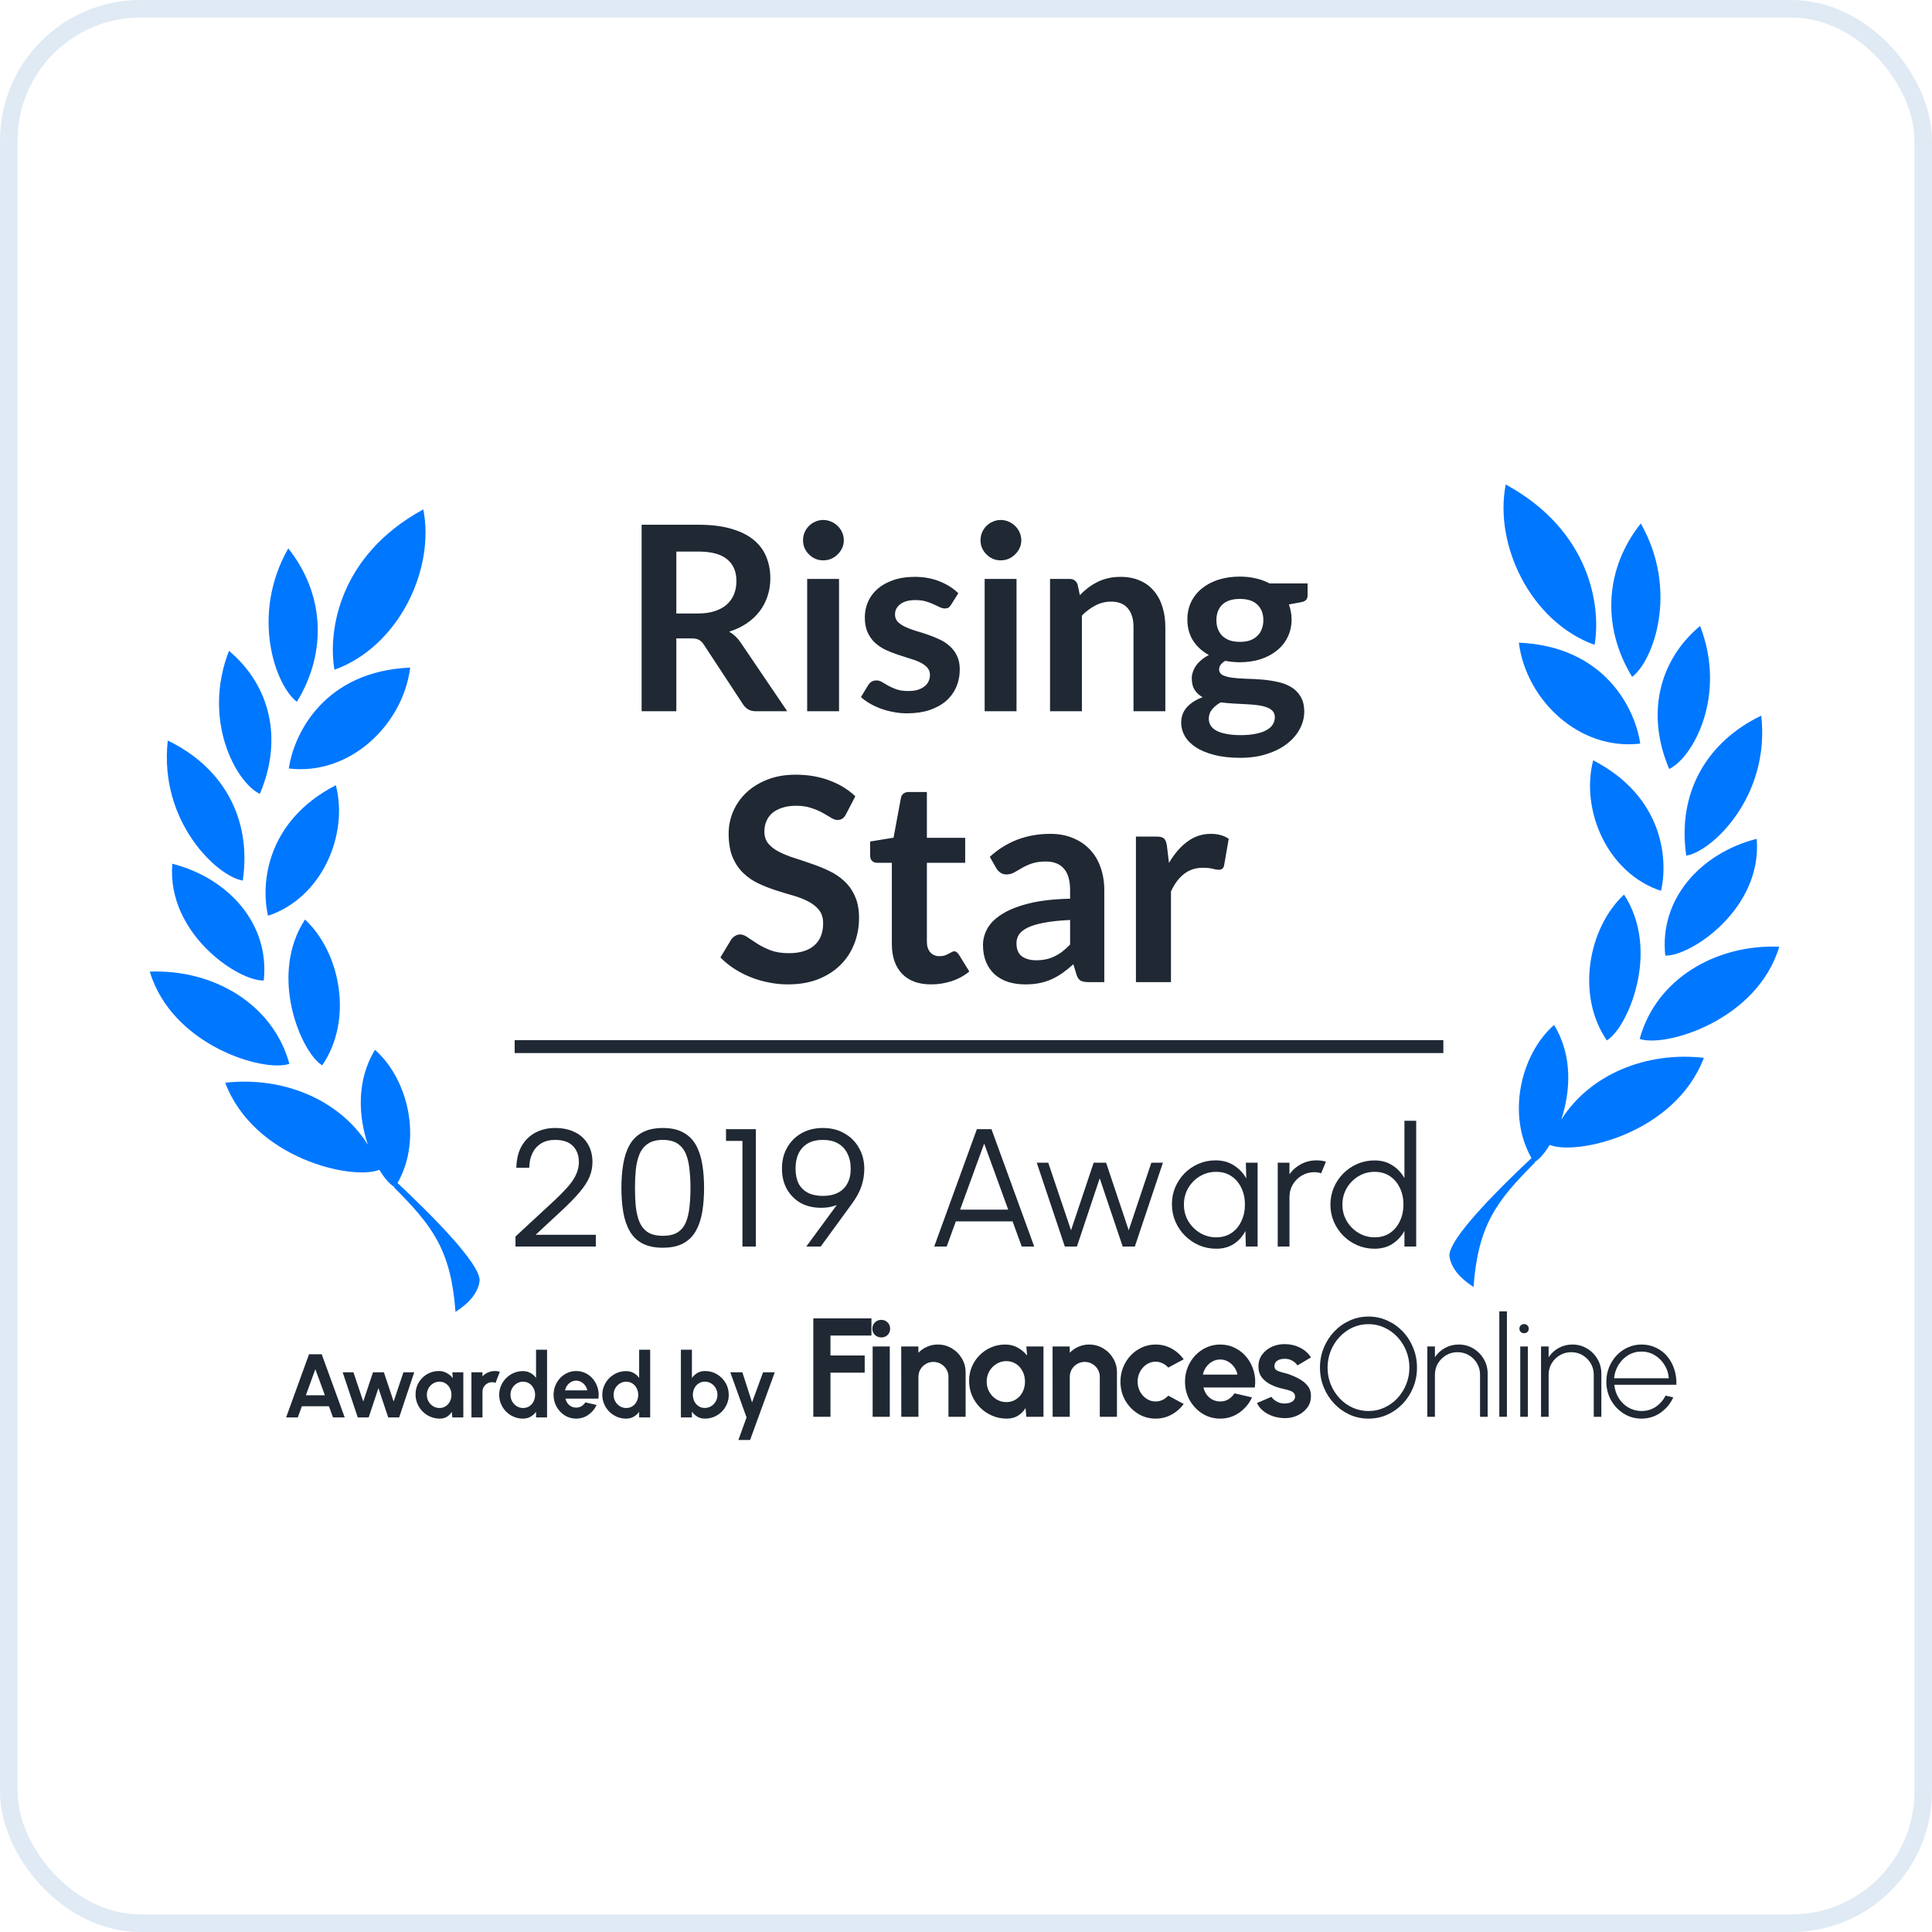 <?xml version="1.0" encoding="UTF-8"?> <svg xmlns="http://www.w3.org/2000/svg" width="110" height="110" viewBox="0 0 110 110" fill="none"><rect x="0.5" y="0.5" width="109" height="109" rx="7.5" stroke="#619ACC" stroke-opacity="0.2"></rect><path fill-rule="evenodd" clip-rule="evenodd" d="M47.771 40.496V32.961H45.957V40.496H47.771ZM47.947 31.206C48.011 31.069 48.043 30.922 48.043 30.766C48.043 30.604 48.011 30.452 47.947 30.31C47.884 30.168 47.798 30.046 47.69 29.943C47.587 29.84 47.465 29.759 47.323 29.701C47.181 29.637 47.029 29.605 46.868 29.605C46.711 29.605 46.562 29.637 46.42 29.701C46.283 29.759 46.163 29.84 46.06 29.943C45.957 30.046 45.874 30.168 45.81 30.31C45.751 30.452 45.722 30.604 45.722 30.766C45.722 30.922 45.751 31.069 45.81 31.206C45.874 31.343 45.957 31.463 46.06 31.566C46.163 31.669 46.283 31.752 46.42 31.816C46.562 31.875 46.711 31.904 46.868 31.904C47.029 31.904 47.181 31.875 47.323 31.816C47.465 31.752 47.587 31.669 47.69 31.566C47.798 31.463 47.884 31.343 47.947 31.206ZM38.507 40.496V36.347H39.351C39.547 36.347 39.694 36.374 39.792 36.428C39.894 36.481 39.987 36.572 40.071 36.699L42.303 40.099C42.386 40.227 42.487 40.325 42.604 40.393C42.727 40.462 42.874 40.496 43.045 40.496H44.822L42.164 36.575C41.983 36.31 41.767 36.107 41.517 35.965C41.889 35.847 42.22 35.691 42.509 35.495C42.803 35.299 43.047 35.072 43.243 34.812C43.444 34.553 43.596 34.264 43.699 33.945C43.806 33.627 43.86 33.289 43.86 32.932C43.86 32.482 43.782 32.07 43.625 31.698C43.473 31.321 43.231 30.998 42.898 30.729C42.57 30.46 42.147 30.252 41.628 30.105C41.114 29.953 40.494 29.877 39.77 29.877H36.531V40.496H38.507ZM39.74 34.929H38.507V31.404H39.77C40.499 31.404 41.04 31.549 41.393 31.838C41.75 32.127 41.929 32.54 41.929 33.079C41.929 33.348 41.885 33.595 41.797 33.821C41.708 34.046 41.574 34.242 41.393 34.408C41.216 34.57 40.989 34.697 40.71 34.79C40.435 34.883 40.112 34.929 39.74 34.929ZM54.152 34.43C54.103 34.508 54.052 34.565 53.998 34.599C53.944 34.628 53.876 34.643 53.793 34.643C53.705 34.643 53.609 34.619 53.506 34.57C53.408 34.521 53.293 34.467 53.161 34.408C53.029 34.344 52.877 34.288 52.706 34.239C52.539 34.19 52.341 34.166 52.111 34.166C51.754 34.166 51.472 34.242 51.266 34.393C51.061 34.545 50.958 34.743 50.958 34.988C50.958 35.15 51.009 35.287 51.112 35.4C51.22 35.507 51.359 35.603 51.531 35.686C51.707 35.769 51.905 35.845 52.126 35.914C52.346 35.977 52.571 36.048 52.801 36.127C53.031 36.205 53.257 36.295 53.477 36.398C53.697 36.496 53.893 36.623 54.064 36.78C54.241 36.932 54.38 37.115 54.483 37.331C54.591 37.546 54.645 37.806 54.645 38.109C54.645 38.472 54.578 38.807 54.446 39.115C54.314 39.419 54.121 39.683 53.866 39.909C53.611 40.129 53.296 40.303 52.919 40.43C52.547 40.552 52.118 40.614 51.633 40.614C51.374 40.614 51.12 40.589 50.87 40.54C50.625 40.496 50.388 40.432 50.157 40.349C49.932 40.266 49.722 40.168 49.526 40.055C49.335 39.943 49.166 39.82 49.019 39.688L49.438 38.998C49.492 38.915 49.555 38.851 49.629 38.807C49.702 38.763 49.795 38.741 49.908 38.741C50.02 38.741 50.126 38.773 50.224 38.836C50.326 38.9 50.444 38.969 50.576 39.042C50.708 39.115 50.862 39.184 51.039 39.248C51.22 39.311 51.447 39.343 51.722 39.343C51.937 39.343 52.121 39.319 52.272 39.27C52.429 39.216 52.556 39.147 52.654 39.064C52.757 38.981 52.831 38.885 52.875 38.778C52.924 38.665 52.948 38.55 52.948 38.432C52.948 38.256 52.894 38.112 52.786 37.999C52.684 37.887 52.544 37.789 52.368 37.705C52.197 37.622 51.998 37.549 51.773 37.485C51.553 37.417 51.325 37.343 51.09 37.265C50.86 37.187 50.632 37.096 50.407 36.993C50.187 36.885 49.989 36.751 49.812 36.589C49.641 36.428 49.501 36.229 49.394 35.994C49.291 35.759 49.239 35.475 49.239 35.142C49.239 34.834 49.301 34.54 49.423 34.261C49.545 33.982 49.724 33.74 49.959 33.534C50.199 33.324 50.495 33.157 50.848 33.035C51.205 32.907 51.616 32.844 52.081 32.844C52.6 32.844 53.073 32.93 53.499 33.101C53.925 33.272 54.28 33.498 54.564 33.776L54.152 34.43ZM57.876 40.496V32.961H56.062V40.496H57.876ZM58.052 31.206C58.116 31.069 58.148 30.922 58.148 30.766C58.148 30.604 58.116 30.452 58.052 30.31C57.989 30.168 57.903 30.046 57.795 29.943C57.693 29.84 57.57 29.759 57.428 29.701C57.286 29.637 57.134 29.605 56.973 29.605C56.816 29.605 56.667 29.637 56.525 29.701C56.388 29.759 56.268 29.84 56.165 29.943C56.062 30.046 55.979 30.168 55.915 30.31C55.856 30.452 55.827 30.604 55.827 30.766C55.827 30.922 55.856 31.069 55.915 31.206C55.979 31.343 56.062 31.463 56.165 31.566C56.268 31.669 56.388 31.752 56.525 31.816C56.667 31.875 56.816 31.904 56.973 31.904C57.134 31.904 57.286 31.875 57.428 31.816C57.57 31.752 57.693 31.669 57.795 31.566C57.903 31.463 57.989 31.343 58.052 31.206ZM59.785 40.496V32.961H60.894C61.129 32.961 61.283 33.072 61.357 33.292L61.482 33.887C61.633 33.73 61.792 33.588 61.959 33.461C62.13 33.334 62.309 33.223 62.495 33.13C62.686 33.037 62.889 32.966 63.105 32.917C63.32 32.868 63.555 32.844 63.81 32.844C64.221 32.844 64.586 32.915 64.904 33.057C65.222 33.194 65.486 33.39 65.697 33.644C65.912 33.894 66.074 34.195 66.182 34.548C66.294 34.895 66.35 35.28 66.35 35.701V40.496H64.537V35.701C64.537 35.24 64.429 34.885 64.213 34.636C64.003 34.381 63.685 34.254 63.259 34.254C62.946 34.254 62.652 34.325 62.378 34.467C62.103 34.609 61.844 34.802 61.599 35.047V40.496H59.785ZM71.504 32.932C71.22 32.864 70.916 32.829 70.593 32.829C70.162 32.829 69.763 32.886 69.396 32.998C69.034 33.111 68.718 33.275 68.449 33.49C68.184 33.701 67.976 33.958 67.825 34.261C67.678 34.56 67.604 34.895 67.604 35.267C67.604 35.727 67.712 36.129 67.927 36.472C68.148 36.814 68.449 37.089 68.831 37.294C68.664 37.377 68.52 37.473 68.397 37.581C68.275 37.683 68.172 37.794 68.089 37.911C68.011 38.029 67.952 38.148 67.913 38.271C67.874 38.388 67.854 38.504 67.854 38.616C67.854 38.89 67.91 39.113 68.023 39.284C68.135 39.456 68.285 39.593 68.471 39.696C68.089 39.838 67.79 40.029 67.575 40.268C67.359 40.508 67.252 40.804 67.252 41.157C67.252 41.416 67.32 41.666 67.457 41.906C67.594 42.146 67.8 42.356 68.074 42.538C68.353 42.724 68.703 42.87 69.124 42.978C69.545 43.091 70.042 43.147 70.615 43.147C71.193 43.147 71.707 43.071 72.157 42.919C72.608 42.773 72.987 42.577 73.296 42.332C73.609 42.087 73.846 41.808 74.008 41.495C74.174 41.181 74.258 40.858 74.258 40.525C74.258 40.168 74.187 39.877 74.045 39.651C73.908 39.421 73.724 39.24 73.494 39.108C73.269 38.976 73.012 38.88 72.723 38.822C72.434 38.758 72.138 38.714 71.834 38.69C71.531 38.665 71.234 38.65 70.946 38.645C70.657 38.636 70.397 38.616 70.167 38.587C69.942 38.557 69.758 38.508 69.616 38.44C69.479 38.366 69.411 38.254 69.411 38.102C69.411 37.926 69.528 37.767 69.763 37.625C70.033 37.678 70.309 37.705 70.593 37.705C71.014 37.705 71.403 37.649 71.761 37.536C72.123 37.419 72.434 37.255 72.694 37.044C72.958 36.834 73.163 36.579 73.31 36.281C73.462 35.977 73.538 35.639 73.538 35.267C73.538 35.111 73.523 34.961 73.494 34.819C73.469 34.677 73.433 34.543 73.384 34.415L74.059 34.291C74.201 34.266 74.302 34.222 74.361 34.158C74.419 34.095 74.449 34.007 74.449 33.894V33.218H72.282C72.047 33.091 71.788 32.996 71.504 32.932ZM72.451 40.474C72.539 40.567 72.583 40.687 72.583 40.834C72.583 40.981 72.547 41.115 72.473 41.238C72.4 41.365 72.282 41.473 72.121 41.561C71.964 41.654 71.763 41.725 71.519 41.774C71.274 41.828 70.982 41.855 70.645 41.855C70.312 41.855 70.03 41.83 69.8 41.781C69.57 41.737 69.381 41.673 69.235 41.59C69.093 41.507 68.987 41.407 68.919 41.289C68.855 41.177 68.823 41.054 68.823 40.922C68.823 40.721 68.885 40.545 69.007 40.393C69.134 40.237 69.301 40.102 69.506 39.989C69.731 40.019 69.964 40.041 70.204 40.055C70.449 40.065 70.684 40.078 70.909 40.092C71.139 40.102 71.355 40.119 71.555 40.144C71.761 40.168 71.939 40.207 72.091 40.261C72.243 40.31 72.363 40.381 72.451 40.474ZM71.181 36.457C71.014 36.516 70.818 36.545 70.593 36.545C70.373 36.545 70.177 36.516 70.006 36.457C69.839 36.393 69.7 36.308 69.587 36.2C69.479 36.087 69.396 35.955 69.337 35.803C69.284 35.652 69.257 35.488 69.257 35.311C69.257 34.939 69.367 34.645 69.587 34.43C69.812 34.21 70.148 34.1 70.593 34.1C71.039 34.1 71.372 34.21 71.592 34.43C71.817 34.645 71.93 34.939 71.93 35.311C71.93 35.492 71.9 35.659 71.842 35.811C71.788 35.962 71.704 36.092 71.592 36.2C71.484 36.308 71.347 36.393 71.181 36.457ZM47.956 46.612C48.037 46.563 48.107 46.48 48.166 46.361L48.699 45.336C48.29 44.948 47.795 44.646 47.213 44.431C46.631 44.215 45.996 44.108 45.307 44.108C44.698 44.108 44.157 44.202 43.683 44.391C43.209 44.579 42.808 44.829 42.479 45.142C42.156 45.454 41.908 45.812 41.736 46.216C41.569 46.62 41.486 47.035 41.486 47.46C41.486 47.993 41.561 48.443 41.712 48.809C41.868 49.17 42.073 49.472 42.326 49.714C42.579 49.956 42.867 50.153 43.19 50.304C43.513 50.454 43.842 50.584 44.176 50.691C44.51 50.799 44.838 50.899 45.161 50.99C45.484 51.082 45.773 51.195 46.026 51.33C46.279 51.459 46.481 51.62 46.631 51.814C46.788 52.008 46.866 52.258 46.866 52.566C46.866 53.115 46.696 53.538 46.357 53.834C46.017 54.125 45.538 54.27 44.919 54.27C44.515 54.27 44.168 54.216 43.877 54.108C43.591 53.995 43.341 53.871 43.126 53.737C42.916 53.602 42.732 53.481 42.576 53.373C42.42 53.26 42.275 53.204 42.14 53.204C42.038 53.204 41.943 53.231 41.857 53.285C41.776 53.333 41.706 53.395 41.647 53.47L41.017 54.512C41.243 54.744 41.499 54.954 41.785 55.142C42.075 55.331 42.385 55.492 42.714 55.627C43.047 55.762 43.395 55.864 43.756 55.934C44.116 56.01 44.483 56.047 44.854 56.047C45.501 56.047 46.074 55.95 46.575 55.756C47.076 55.557 47.498 55.288 47.843 54.949C48.193 54.604 48.457 54.203 48.635 53.745C48.818 53.282 48.91 52.786 48.91 52.258C48.91 51.774 48.831 51.362 48.675 51.023C48.524 50.683 48.322 50.398 48.069 50.166C47.816 49.929 47.528 49.736 47.205 49.585C46.882 49.428 46.551 49.294 46.211 49.181C45.877 49.062 45.549 48.952 45.226 48.85C44.903 48.747 44.615 48.632 44.361 48.502C44.108 48.373 43.904 48.217 43.748 48.034C43.597 47.851 43.521 47.622 43.521 47.347C43.521 47.132 43.559 46.935 43.634 46.757C43.71 46.574 43.823 46.418 43.974 46.289C44.13 46.16 44.318 46.06 44.539 45.99C44.765 45.914 45.029 45.877 45.331 45.877C45.665 45.877 45.953 45.92 46.195 46.006C46.443 46.087 46.658 46.178 46.842 46.281C47.025 46.383 47.183 46.477 47.318 46.563C47.453 46.644 47.574 46.685 47.682 46.685C47.789 46.685 47.881 46.66 47.956 46.612ZM51.359 55.441C51.747 55.845 52.299 56.047 53.015 56.047C53.419 56.047 53.81 55.985 54.187 55.861C54.564 55.737 54.898 55.554 55.188 55.312L54.59 54.343C54.547 54.283 54.507 54.24 54.469 54.214C54.432 54.181 54.383 54.165 54.324 54.165C54.276 54.165 54.227 54.181 54.178 54.214C54.13 54.24 54.074 54.27 54.009 54.302C53.95 54.335 53.877 54.367 53.791 54.399C53.71 54.426 53.608 54.44 53.484 54.44C53.268 54.44 53.096 54.367 52.967 54.221C52.838 54.076 52.773 53.874 52.773 53.616V49.124H54.954V47.703H52.773V45.093H51.739C51.62 45.093 51.521 45.123 51.44 45.182C51.365 45.241 51.316 45.325 51.295 45.432L50.875 47.694L49.542 47.913V48.704C49.542 48.844 49.579 48.949 49.655 49.019C49.736 49.089 49.83 49.124 49.938 49.124H50.778V53.753C50.778 54.469 50.971 55.032 51.359 55.441ZM62.874 55.918H61.977C61.789 55.918 61.641 55.891 61.533 55.837C61.425 55.778 61.345 55.662 61.291 55.49L61.113 54.9C60.903 55.089 60.696 55.255 60.491 55.401C60.292 55.541 60.084 55.659 59.869 55.756C59.654 55.853 59.425 55.926 59.182 55.974C58.94 56.023 58.671 56.047 58.375 56.047C58.025 56.047 57.702 56.001 57.405 55.91C57.109 55.813 56.853 55.67 56.638 55.482C56.428 55.293 56.264 55.059 56.145 54.779C56.027 54.499 55.967 54.173 55.967 53.801C55.967 53.489 56.048 53.182 56.21 52.881C56.377 52.574 56.651 52.299 57.034 52.057C57.416 51.809 57.925 51.604 58.56 51.443C59.196 51.281 59.985 51.19 60.927 51.168V50.683C60.927 50.129 60.809 49.719 60.572 49.455C60.34 49.186 60.001 49.051 59.554 49.051C59.231 49.051 58.962 49.089 58.746 49.165C58.531 49.24 58.342 49.326 58.181 49.423C58.025 49.515 57.879 49.598 57.745 49.673C57.61 49.749 57.462 49.787 57.3 49.787C57.166 49.787 57.05 49.752 56.953 49.682C56.856 49.612 56.778 49.525 56.719 49.423L56.355 48.785C57.308 47.913 58.458 47.476 59.804 47.476C60.289 47.476 60.72 47.557 61.097 47.719C61.479 47.875 61.802 48.096 62.066 48.381C62.33 48.661 62.529 48.998 62.664 49.391C62.804 49.784 62.874 50.215 62.874 50.683V55.918ZM58.997 54.674C59.201 54.674 59.39 54.655 59.562 54.617C59.734 54.58 59.896 54.523 60.047 54.448C60.203 54.372 60.351 54.281 60.491 54.173C60.636 54.06 60.782 53.928 60.927 53.777V52.38C60.346 52.407 59.858 52.458 59.465 52.533C59.077 52.603 58.765 52.695 58.528 52.808C58.291 52.921 58.121 53.053 58.019 53.204C57.922 53.355 57.874 53.519 57.874 53.697C57.874 54.047 57.976 54.297 58.181 54.448C58.391 54.599 58.663 54.674 58.997 54.674ZM64.675 47.63V55.918H66.67V50.756C66.874 50.314 67.125 49.98 67.421 49.754C67.717 49.523 68.073 49.407 68.487 49.407C68.719 49.407 68.905 49.426 69.045 49.464C69.185 49.501 69.295 49.52 69.376 49.52C69.468 49.52 69.54 49.501 69.594 49.464C69.648 49.42 69.683 49.35 69.699 49.254L69.958 47.759C69.688 47.571 69.349 47.476 68.94 47.476C68.444 47.476 67.997 47.624 67.599 47.921C67.2 48.217 66.853 48.621 66.557 49.132L66.436 48.131C66.409 47.947 66.355 47.818 66.274 47.743C66.193 47.667 66.05 47.63 65.846 47.63H64.675Z" fill="#1F2833"></path><path d="M17.595 77.105H18.317L19.626 80.703H18.96L18.729 80.066H17.187L16.955 80.703H16.29L17.595 77.105ZM17.415 79.439H18.497L17.955 77.956L17.415 79.439Z" fill="#1F2833"></path><path d="M20.991 80.703H20.369L19.51 78.133H20.124L20.682 79.796L21.237 78.133H21.857L22.412 79.796L22.97 78.133H23.584L22.726 80.703H22.104L21.546 79.032L20.991 80.703Z" fill="#1F2833"></path><path d="M25.753 78.133H26.38V80.703H25.753L25.724 80.384C25.654 80.499 25.561 80.593 25.444 80.665C25.329 80.735 25.193 80.77 25.036 80.77C24.845 80.77 24.667 80.734 24.501 80.662C24.335 80.59 24.188 80.491 24.061 80.364C23.936 80.237 23.838 80.091 23.766 79.924C23.696 79.758 23.66 79.58 23.66 79.39C23.66 79.206 23.694 79.034 23.761 78.873C23.829 78.712 23.924 78.571 24.046 78.449C24.168 78.327 24.308 78.232 24.468 78.164C24.627 78.095 24.798 78.061 24.982 78.061C25.151 78.061 25.303 78.099 25.437 78.174C25.572 78.249 25.687 78.345 25.781 78.462L25.753 78.133ZM25.02 80.166C25.154 80.166 25.272 80.132 25.375 80.066C25.478 79.999 25.558 79.909 25.616 79.796C25.675 79.681 25.704 79.555 25.704 79.418C25.704 79.279 25.675 79.153 25.616 79.04C25.558 78.925 25.477 78.835 25.372 78.768C25.27 78.701 25.152 78.667 25.02 78.667C24.888 78.667 24.767 78.702 24.658 78.77C24.55 78.837 24.463 78.927 24.398 79.04C24.335 79.153 24.303 79.279 24.303 79.418C24.303 79.557 24.336 79.683 24.401 79.796C24.466 79.909 24.552 79.999 24.66 80.066C24.77 80.132 24.89 80.166 25.02 80.166Z" fill="#1F2833"></path><path d="M26.843 80.703L26.841 78.133H27.468L27.47 78.362C27.558 78.269 27.662 78.196 27.784 78.143C27.906 78.088 28.037 78.061 28.177 78.061C28.271 78.061 28.366 78.075 28.46 78.102L28.213 78.734C28.148 78.709 28.083 78.696 28.018 78.696C27.917 78.696 27.824 78.721 27.74 78.77C27.658 78.818 27.592 78.884 27.542 78.968C27.494 79.05 27.47 79.142 27.47 79.243V80.703H26.843Z" fill="#1F2833"></path><path d="M30.52 76.848H31.147V80.703H30.52V80.382C30.437 80.497 30.334 80.59 30.209 80.662C30.084 80.734 29.939 80.77 29.774 80.77C29.587 80.77 29.413 80.735 29.25 80.665C29.087 80.594 28.943 80.498 28.818 80.374C28.695 80.249 28.598 80.105 28.528 79.942C28.457 79.779 28.422 79.605 28.422 79.418C28.422 79.231 28.457 79.056 28.528 78.894C28.598 78.731 28.695 78.588 28.818 78.464C28.943 78.339 29.087 78.242 29.25 78.171C29.413 78.101 29.587 78.066 29.774 78.066C29.939 78.066 30.084 78.102 30.209 78.174C30.334 78.244 30.437 78.338 30.52 78.454V76.848ZM29.782 80.166C29.916 80.166 30.034 80.132 30.137 80.066C30.239 79.999 30.32 79.909 30.378 79.796C30.436 79.681 30.466 79.555 30.466 79.418C30.466 79.279 30.436 79.153 30.378 79.04C30.32 78.925 30.239 78.835 30.134 78.768C30.031 78.701 29.914 78.667 29.782 78.667C29.65 78.667 29.529 78.702 29.419 78.77C29.312 78.837 29.225 78.927 29.16 79.04C29.096 79.153 29.065 79.279 29.065 79.418C29.065 79.557 29.097 79.683 29.163 79.796C29.228 79.909 29.314 79.999 29.422 80.066C29.532 80.132 29.652 80.166 29.782 80.166Z" fill="#1F2833"></path><path d="M32.804 80.77C32.567 80.77 32.351 80.709 32.156 80.588C31.962 80.466 31.807 80.302 31.691 80.097C31.576 79.891 31.518 79.664 31.518 79.415C31.518 79.229 31.552 79.054 31.619 78.891C31.686 78.727 31.777 78.583 31.894 78.459C32.012 78.334 32.149 78.237 32.305 78.166C32.461 78.096 32.627 78.061 32.804 78.061C33.004 78.061 33.187 78.104 33.354 78.189C33.522 78.273 33.664 78.389 33.78 78.536C33.897 78.684 33.982 78.852 34.035 79.04C34.088 79.229 34.1 79.426 34.071 79.631H32.192C32.216 79.727 32.255 79.814 32.31 79.891C32.365 79.966 32.434 80.027 32.518 80.073C32.602 80.118 32.697 80.141 32.804 80.143C32.913 80.144 33.013 80.119 33.102 80.066C33.193 80.011 33.268 79.937 33.328 79.845L33.968 79.994C33.863 80.222 33.708 80.408 33.5 80.554C33.293 80.698 33.061 80.77 32.804 80.77ZM32.171 79.161H33.436C33.417 79.058 33.377 78.966 33.315 78.883C33.255 78.799 33.181 78.733 33.092 78.683C33.002 78.633 32.906 78.608 32.804 78.608C32.701 78.608 32.606 78.633 32.518 78.683C32.431 78.731 32.356 78.797 32.295 78.881C32.235 78.963 32.194 79.056 32.171 79.161Z" fill="#1F2833"></path><path d="M36.391 76.848H37.018V80.703H36.391V80.382C36.309 80.497 36.205 80.59 36.08 80.662C35.955 80.734 35.81 80.77 35.645 80.77C35.459 80.77 35.284 80.735 35.121 80.665C34.958 80.594 34.814 80.498 34.689 80.374C34.566 80.249 34.469 80.105 34.399 79.942C34.328 79.779 34.293 79.605 34.293 79.418C34.293 79.231 34.328 79.056 34.399 78.894C34.469 78.731 34.566 78.588 34.689 78.464C34.814 78.339 34.958 78.242 35.121 78.171C35.284 78.101 35.459 78.066 35.645 78.066C35.81 78.066 35.955 78.102 36.08 78.174C36.205 78.244 36.309 78.338 36.391 78.454V76.848ZM35.653 80.166C35.787 80.166 35.905 80.132 36.008 80.066C36.111 79.999 36.191 79.909 36.249 79.796C36.308 79.681 36.337 79.555 36.337 79.418C36.337 79.279 36.308 79.153 36.249 79.04C36.191 78.925 36.11 78.835 36.005 78.768C35.902 78.701 35.785 78.667 35.653 78.667C35.521 78.667 35.4 78.702 35.291 78.77C35.183 78.837 35.096 78.927 35.031 79.04C34.968 79.153 34.936 79.279 34.936 79.418C34.936 79.557 34.968 79.683 35.034 79.796C35.099 79.909 35.185 79.999 35.293 80.066C35.403 80.132 35.523 80.166 35.653 80.166Z" fill="#1F2833"></path><path d="M40.135 78.061C40.385 78.061 40.613 78.122 40.819 78.243C41.024 78.365 41.188 78.529 41.31 78.734C41.431 78.938 41.492 79.164 41.492 79.413C41.492 79.6 41.457 79.775 41.387 79.94C41.316 80.104 41.219 80.249 41.094 80.374C40.97 80.498 40.826 80.594 40.662 80.665C40.499 80.735 40.323 80.77 40.135 80.77C39.974 80.77 39.831 80.734 39.706 80.662C39.582 80.588 39.479 80.493 39.395 80.377V80.703H38.767V76.848H39.395V78.454C39.479 78.338 39.582 78.243 39.706 78.171C39.831 78.098 39.974 78.061 40.135 78.061ZM40.127 80.163C40.261 80.163 40.382 80.13 40.49 80.063C40.599 79.995 40.687 79.904 40.752 79.791C40.817 79.678 40.849 79.552 40.849 79.413C40.849 79.276 40.817 79.151 40.752 79.038C40.687 78.923 40.599 78.832 40.49 78.765C40.38 78.698 40.259 78.665 40.127 78.665C39.997 78.665 39.88 78.699 39.778 78.768C39.675 78.835 39.594 78.925 39.536 79.04C39.478 79.153 39.449 79.278 39.449 79.413C39.449 79.552 39.478 79.678 39.536 79.793C39.594 79.906 39.675 79.996 39.778 80.063C39.88 80.13 39.997 80.163 40.127 80.163Z" fill="#1F2833"></path><path d="M43.446 78.133H44.112L42.706 81.988H42.04L42.505 80.703L41.58 78.133H42.267L42.819 79.845L43.446 78.133Z" fill="#1F2833"></path><path d="M46.306 80.666V75.063H49.616V76.04H47.283V77.176H49.232V78.153H47.283V80.666H46.306Z" fill="#1F2833"></path><path d="M49.685 76.664H50.661V80.666H49.685V76.664ZM50.181 76.148C50.037 76.148 49.915 76.101 49.817 76.008C49.718 75.912 49.669 75.791 49.669 75.647C49.669 75.506 49.718 75.387 49.817 75.291C49.915 75.195 50.035 75.147 50.177 75.147C50.318 75.147 50.437 75.195 50.533 75.291C50.632 75.387 50.681 75.506 50.681 75.647C50.681 75.791 50.633 75.912 50.537 76.008C50.441 76.101 50.322 76.148 50.181 76.148Z" fill="#1F2833"></path><path d="M54.978 78.137V80.666H54.001V78.393C54.001 78.236 53.963 78.093 53.885 77.965C53.808 77.834 53.704 77.731 53.573 77.657C53.445 77.579 53.302 77.541 53.145 77.541C52.987 77.541 52.843 77.579 52.713 77.657C52.585 77.731 52.482 77.834 52.404 77.965C52.33 78.093 52.292 78.236 52.292 78.393V80.666H51.316L51.312 76.664H52.288L52.292 77.02C52.428 76.876 52.591 76.763 52.781 76.68C52.97 76.595 53.174 76.552 53.393 76.552C53.684 76.552 53.949 76.624 54.19 76.768C54.43 76.909 54.62 77.1 54.762 77.34C54.906 77.578 54.978 77.843 54.978 78.137Z" fill="#1F2833"></path><path d="M58.435 76.664H59.411V80.666H58.435L58.391 80.17C58.281 80.349 58.136 80.494 57.955 80.606C57.776 80.716 57.564 80.77 57.318 80.77C57.022 80.77 56.745 80.714 56.486 80.602C56.227 80.49 55.999 80.335 55.801 80.138C55.606 79.941 55.453 79.713 55.341 79.454C55.232 79.195 55.177 78.917 55.177 78.621C55.177 78.336 55.229 78.067 55.333 77.817C55.44 77.566 55.588 77.346 55.777 77.156C55.967 76.967 56.185 76.819 56.434 76.712C56.682 76.605 56.949 76.552 57.234 76.552C57.498 76.552 57.734 76.611 57.943 76.728C58.153 76.846 58.332 76.995 58.479 77.176L58.435 76.664ZM57.294 79.83C57.502 79.83 57.686 79.778 57.846 79.674C58.007 79.57 58.132 79.43 58.223 79.254C58.313 79.075 58.359 78.879 58.359 78.665C58.359 78.449 58.313 78.253 58.223 78.077C58.132 77.898 58.005 77.757 57.843 77.653C57.682 77.549 57.5 77.496 57.294 77.496C57.089 77.496 56.901 77.55 56.73 77.657C56.562 77.761 56.427 77.901 56.326 78.077C56.227 78.253 56.178 78.449 56.178 78.665C56.178 78.881 56.228 79.078 56.33 79.254C56.431 79.43 56.566 79.57 56.734 79.674C56.905 79.778 57.091 79.83 57.294 79.83Z" fill="#1F2833"></path><path d="M63.595 78.137V80.666H62.618V78.393C62.618 78.236 62.58 78.093 62.502 77.965C62.425 77.834 62.321 77.731 62.19 77.657C62.062 77.579 61.919 77.541 61.762 77.541C61.604 77.541 61.46 77.579 61.33 77.657C61.202 77.731 61.099 77.834 61.021 77.965C60.947 78.093 60.909 78.236 60.909 78.393V80.666H59.933L59.929 76.664H60.905L60.909 77.02C61.045 76.876 61.208 76.763 61.398 76.68C61.587 76.595 61.791 76.552 62.01 76.552C62.301 76.552 62.566 76.624 62.806 76.768C63.047 76.909 63.237 77.1 63.379 77.34C63.523 77.578 63.595 77.843 63.595 78.137Z" fill="#1F2833"></path><path d="M66.515 79.462L67.396 79.938C67.212 80.189 66.981 80.39 66.704 80.542C66.426 80.694 66.123 80.77 65.795 80.77C65.427 80.77 65.091 80.676 64.786 80.486C64.485 80.297 64.243 80.043 64.062 79.726C63.883 79.406 63.794 79.052 63.794 78.665C63.794 78.372 63.846 78.098 63.95 77.845C64.054 77.589 64.197 77.365 64.378 77.172C64.562 76.978 64.776 76.826 65.019 76.716C65.261 76.607 65.52 76.552 65.795 76.552C66.123 76.552 66.426 76.628 66.704 76.78C66.981 76.932 67.212 77.136 67.396 77.392L66.515 77.865C66.422 77.758 66.311 77.675 66.183 77.617C66.058 77.558 65.928 77.529 65.795 77.529C65.603 77.529 65.43 77.582 65.275 77.689C65.12 77.793 64.997 77.931 64.906 78.105C64.816 78.276 64.77 78.462 64.77 78.665C64.77 78.865 64.816 79.052 64.906 79.225C64.997 79.396 65.12 79.534 65.275 79.638C65.43 79.742 65.603 79.794 65.795 79.794C65.934 79.794 66.066 79.764 66.191 79.706C66.317 79.644 66.425 79.563 66.515 79.462Z" fill="#1F2833"></path><path d="M69.47 80.77C69.102 80.77 68.766 80.676 68.462 80.486C68.16 80.297 67.919 80.042 67.737 79.722C67.558 79.402 67.469 79.048 67.469 78.661C67.469 78.37 67.521 78.098 67.625 77.845C67.729 77.589 67.872 77.365 68.053 77.172C68.238 76.978 68.451 76.826 68.694 76.716C68.937 76.607 69.195 76.552 69.47 76.552C69.782 76.552 70.068 76.619 70.327 76.752C70.588 76.883 70.81 77.063 70.991 77.292C71.173 77.522 71.305 77.783 71.387 78.077C71.47 78.37 71.489 78.677 71.443 78.997H68.518C68.555 79.147 68.616 79.282 68.702 79.402C68.787 79.519 68.895 79.614 69.026 79.686C69.157 79.755 69.305 79.791 69.47 79.794C69.641 79.796 69.796 79.757 69.934 79.674C70.076 79.588 70.193 79.474 70.287 79.33L71.283 79.562C71.121 79.917 70.878 80.207 70.555 80.434C70.232 80.658 69.871 80.77 69.47 80.77ZM68.486 78.265H70.455C70.425 78.105 70.363 77.961 70.267 77.833C70.173 77.702 70.057 77.598 69.918 77.52C69.78 77.443 69.63 77.404 69.47 77.404C69.31 77.404 69.162 77.443 69.026 77.52C68.89 77.595 68.774 77.698 68.678 77.829C68.584 77.957 68.52 78.102 68.486 78.265Z" fill="#1F2833"></path><path d="M73.026 80.738C72.818 80.725 72.617 80.684 72.422 80.614C72.23 80.542 72.059 80.445 71.91 80.322C71.76 80.2 71.646 80.053 71.566 79.882L72.39 79.53C72.422 79.583 72.474 79.641 72.546 79.702C72.618 79.76 72.704 79.81 72.802 79.85C72.904 79.89 73.014 79.91 73.135 79.91C73.236 79.91 73.332 79.897 73.423 79.87C73.516 79.841 73.591 79.796 73.647 79.738C73.706 79.679 73.735 79.603 73.735 79.51C73.735 79.411 73.7 79.335 73.631 79.282C73.564 79.225 73.479 79.184 73.375 79.157C73.273 79.128 73.174 79.102 73.078 79.078C72.825 79.027 72.589 78.948 72.37 78.841C72.154 78.735 71.979 78.597 71.846 78.429C71.715 78.258 71.65 78.053 71.65 77.813C71.65 77.549 71.719 77.32 71.858 77.128C71.999 76.936 72.182 76.788 72.406 76.684C72.633 76.58 72.877 76.528 73.138 76.528C73.456 76.528 73.747 76.595 74.011 76.728C74.278 76.859 74.489 77.044 74.643 77.284L73.871 77.741C73.834 77.677 73.781 77.618 73.715 77.565C73.648 77.508 73.572 77.463 73.487 77.428C73.401 77.391 73.312 77.37 73.219 77.365C73.099 77.359 72.989 77.37 72.89 77.397C72.792 77.423 72.712 77.469 72.65 77.533C72.591 77.597 72.562 77.682 72.562 77.789C72.562 77.89 72.602 77.966 72.682 78.017C72.762 78.065 72.858 78.102 72.97 78.129C73.085 78.156 73.195 78.185 73.299 78.217C73.533 78.294 73.754 78.389 73.959 78.501C74.167 78.613 74.334 78.751 74.459 78.913C74.585 79.076 74.645 79.271 74.639 79.498C74.639 79.757 74.562 79.983 74.407 80.178C74.252 80.37 74.052 80.517 73.807 80.618C73.564 80.72 73.304 80.76 73.026 80.738Z" fill="#1F2833"></path><path d="M77.916 80.77C77.537 80.77 77.181 80.696 76.847 80.546C76.513 80.394 76.22 80.185 75.966 79.918C75.713 79.651 75.514 79.343 75.37 78.993C75.226 78.641 75.154 78.265 75.154 77.865C75.154 77.465 75.226 77.09 75.37 76.74C75.514 76.388 75.713 76.078 75.966 75.811C76.22 75.545 76.513 75.337 76.847 75.187C77.181 75.035 77.537 74.959 77.916 74.959C78.297 74.959 78.655 75.035 78.988 75.187C79.322 75.337 79.615 75.545 79.869 75.811C80.122 76.078 80.32 76.388 80.461 76.74C80.605 77.09 80.677 77.465 80.677 77.865C80.677 78.265 80.605 78.641 80.461 78.993C80.32 79.343 80.122 79.651 79.869 79.918C79.615 80.185 79.322 80.394 78.988 80.546C78.655 80.696 78.297 80.77 77.916 80.77ZM77.916 80.338C78.241 80.338 78.544 80.273 78.824 80.142C79.107 80.011 79.354 79.833 79.565 79.606C79.778 79.376 79.945 79.112 80.065 78.813C80.185 78.514 80.245 78.198 80.245 77.865C80.245 77.526 80.184 77.207 80.061 76.908C79.941 76.609 79.774 76.347 79.561 76.12C79.347 75.893 79.1 75.716 78.82 75.587C78.54 75.457 78.239 75.391 77.916 75.391C77.59 75.391 77.286 75.457 77.003 75.587C76.723 75.718 76.476 75.898 76.263 76.128C76.052 76.355 75.886 76.617 75.766 76.916C75.646 77.215 75.586 77.531 75.586 77.865C75.586 78.204 75.646 78.522 75.766 78.821C75.889 79.12 76.057 79.384 76.271 79.614C76.484 79.841 76.731 80.018 77.011 80.146C77.294 80.274 77.596 80.338 77.916 80.338Z" fill="#1F2833"></path><path d="M84.7 78.205V80.666H84.268V78.273C84.268 78.035 84.21 77.819 84.096 77.625C83.981 77.43 83.826 77.275 83.632 77.16C83.437 77.046 83.221 76.988 82.983 76.988C82.748 76.988 82.534 77.046 82.339 77.16C82.144 77.275 81.988 77.43 81.87 77.625C81.756 77.819 81.698 78.035 81.698 78.273V80.666H81.266V76.664H81.698V77.276C81.842 77.055 82.033 76.879 82.271 76.748C82.508 76.617 82.767 76.552 83.047 76.552C83.354 76.552 83.632 76.627 83.88 76.776C84.13 76.923 84.329 77.122 84.476 77.373C84.625 77.623 84.7 77.901 84.7 78.205Z" fill="#1F2833"></path><path d="M85.365 80.666V74.663H85.798V80.666H85.365Z" fill="#1F2833"></path><path d="M86.557 76.664H86.989V80.666H86.557V76.664ZM86.777 75.908C86.702 75.908 86.638 75.884 86.585 75.836C86.534 75.785 86.509 75.722 86.509 75.647C86.509 75.573 86.534 75.511 86.585 75.463C86.638 75.413 86.702 75.387 86.777 75.387C86.849 75.387 86.91 75.413 86.961 75.463C87.014 75.511 87.041 75.573 87.041 75.647C87.041 75.722 87.016 75.785 86.965 75.836C86.914 75.884 86.852 75.908 86.777 75.908Z" fill="#1F2833"></path><path d="M91.174 78.205V80.666H90.742V78.273C90.742 78.035 90.685 77.819 90.57 77.625C90.455 77.43 90.3 77.275 90.106 77.16C89.911 77.046 89.695 76.988 89.457 76.988C89.222 76.988 89.008 77.046 88.813 77.16C88.618 77.275 88.462 77.43 88.344 77.625C88.23 77.819 88.172 78.035 88.172 78.273V80.666H87.74V76.664H88.172V77.276C88.317 77.055 88.507 76.879 88.745 76.748C88.982 76.617 89.241 76.552 89.521 76.552C89.828 76.552 90.106 76.627 90.354 76.776C90.605 76.923 90.803 77.122 90.95 77.373C91.1 77.623 91.174 77.901 91.174 78.205Z" fill="#1F2833"></path><path d="M93.46 80.77C93.092 80.77 92.755 80.676 92.451 80.486C92.15 80.297 91.908 80.043 91.727 79.726C91.548 79.406 91.459 79.052 91.459 78.665C91.459 78.372 91.511 78.098 91.615 77.845C91.719 77.589 91.862 77.365 92.043 77.172C92.227 76.978 92.441 76.826 92.683 76.716C92.926 76.607 93.185 76.552 93.46 76.552C93.751 76.552 94.019 76.609 94.264 76.724C94.512 76.836 94.726 76.995 94.905 77.2C95.083 77.406 95.221 77.649 95.317 77.929C95.413 78.206 95.457 78.51 95.449 78.841H91.911C91.94 79.127 92.026 79.383 92.167 79.61C92.311 79.834 92.495 80.011 92.719 80.142C92.944 80.27 93.19 80.335 93.46 80.338C93.756 80.338 94.023 80.261 94.26 80.106C94.498 79.949 94.689 79.734 94.833 79.462L95.269 79.562C95.109 79.917 94.867 80.207 94.544 80.434C94.222 80.658 93.86 80.77 93.46 80.77ZM91.899 78.473H95.013C94.997 78.198 94.917 77.946 94.772 77.717C94.631 77.484 94.446 77.299 94.216 77.16C93.987 77.022 93.735 76.952 93.46 76.952C93.185 76.952 92.934 77.02 92.707 77.156C92.481 77.292 92.295 77.477 92.151 77.709C92.01 77.938 91.925 78.193 91.899 78.473Z" fill="#1F2833"></path><path d="M29.35 70.4L31.384 68.519C31.778 68.156 32.09 67.844 32.319 67.584C32.548 67.323 32.711 67.081 32.806 66.858C32.908 66.635 32.959 66.403 32.959 66.161C32.959 65.785 32.848 65.483 32.625 65.254C32.402 65.019 32.062 64.901 31.603 64.901C31.291 64.901 31.027 64.968 30.811 65.101C30.595 65.235 30.429 65.42 30.315 65.655C30.2 65.891 30.14 66.167 30.133 66.486H29.398C29.411 65.989 29.513 65.576 29.704 65.245C29.901 64.907 30.165 64.653 30.496 64.481C30.827 64.309 31.196 64.223 31.603 64.223C32.049 64.223 32.431 64.306 32.749 64.471C33.067 64.63 33.309 64.856 33.475 65.149C33.646 65.436 33.732 65.773 33.732 66.161C33.732 66.447 33.678 66.724 33.57 66.992C33.462 67.259 33.277 67.549 33.016 67.86C32.762 68.166 32.412 68.525 31.966 68.939L30.496 70.304H33.923V70.973H29.35V70.4Z" fill="#1F2833"></path><path d="M35.38 67.631C35.38 67.141 35.415 66.689 35.485 66.276C35.555 65.856 35.676 65.493 35.848 65.187C36.02 64.882 36.258 64.646 36.564 64.481C36.876 64.309 37.267 64.223 37.738 64.223C38.209 64.223 38.597 64.309 38.903 64.481C39.208 64.646 39.447 64.882 39.619 65.187C39.791 65.493 39.912 65.856 39.982 66.276C40.052 66.689 40.087 67.141 40.087 67.631C40.087 68.128 40.052 68.586 39.982 69.006C39.912 69.42 39.791 69.779 39.619 70.085C39.447 70.39 39.208 70.626 38.903 70.791C38.597 70.957 38.209 71.04 37.738 71.04C37.267 71.04 36.876 70.957 36.564 70.791C36.258 70.626 36.02 70.39 35.848 70.085C35.676 69.779 35.555 69.42 35.485 69.006C35.415 68.586 35.38 68.128 35.38 67.631ZM39.313 67.631C39.313 67.256 39.294 66.906 39.256 66.581C39.224 66.25 39.157 65.96 39.056 65.712C38.954 65.458 38.798 65.26 38.588 65.12C38.378 64.974 38.094 64.901 37.738 64.901C37.388 64.901 37.105 64.974 36.888 65.12C36.678 65.26 36.519 65.458 36.411 65.712C36.309 65.96 36.239 66.25 36.201 66.581C36.169 66.906 36.153 67.256 36.153 67.631C36.153 68.019 36.169 68.379 36.201 68.71C36.239 69.041 36.309 69.331 36.411 69.579C36.519 69.827 36.678 70.021 36.888 70.161C37.105 70.295 37.388 70.362 37.738 70.362C38.094 70.362 38.378 70.295 38.588 70.161C38.798 70.021 38.954 69.827 39.056 69.579C39.157 69.331 39.224 69.041 39.256 68.71C39.294 68.379 39.313 68.019 39.313 67.631Z" fill="#1F2833"></path><path d="M42.272 64.958H41.336V64.29H43.036V70.973H42.272V64.958Z" fill="#1F2833"></path><path d="M46.851 64.223C47.329 64.223 47.742 64.328 48.092 64.538C48.449 64.742 48.722 65.019 48.913 65.369C49.111 65.719 49.209 66.113 49.209 66.552C49.209 66.883 49.155 67.211 49.047 67.536C48.939 67.86 48.757 68.195 48.503 68.538L46.727 70.973H45.906L47.863 68.309L48.828 67.24C48.7 67.698 48.455 68.067 48.092 68.347C47.73 68.627 47.287 68.767 46.765 68.767C46.313 68.767 45.919 68.675 45.581 68.49C45.251 68.299 44.99 68.035 44.799 67.698C44.614 67.361 44.522 66.972 44.522 66.533C44.522 66.082 44.62 65.684 44.818 65.34C45.015 64.99 45.289 64.716 45.639 64.519C45.989 64.322 46.393 64.223 46.851 64.223ZM48.436 66.543C48.436 66.206 48.372 65.916 48.245 65.674C48.124 65.426 47.946 65.235 47.711 65.101C47.475 64.968 47.189 64.901 46.851 64.901C46.514 64.901 46.227 64.968 45.992 65.101C45.763 65.235 45.588 65.426 45.467 65.674C45.352 65.916 45.295 66.202 45.295 66.533C45.295 66.864 45.352 67.147 45.467 67.383C45.588 67.612 45.763 67.787 45.992 67.908C46.227 68.029 46.514 68.09 46.851 68.09C47.189 68.09 47.475 68.029 47.711 67.908C47.946 67.787 48.124 67.612 48.245 67.383C48.372 67.154 48.436 66.874 48.436 66.543Z" fill="#1F2833"></path><path d="M55.619 64.29H56.45L58.884 70.973H58.173L57.653 69.541H54.421L53.901 70.973H53.19L55.619 64.29ZM54.664 68.872H57.404L56.035 65.111L54.664 68.872Z" fill="#1F2833"></path><path d="M61.315 70.973H60.627L59.028 66.199H59.682L60.98 70.047L62.269 66.199H62.976L64.264 70.047L65.553 66.199H66.212L64.613 70.973H63.921L62.613 67.087L61.315 70.973Z" fill="#1F2833"></path><path d="M70.934 66.199H71.603V70.973H70.934L70.91 70.085C70.754 70.387 70.536 70.632 70.256 70.82C69.976 71.004 69.642 71.097 69.254 71.097C68.904 71.097 68.576 71.031 68.271 70.901C67.965 70.767 67.696 70.584 67.464 70.352C67.232 70.12 67.05 69.851 66.92 69.545C66.789 69.24 66.724 68.912 66.724 68.562C66.724 68.218 66.788 67.895 66.915 67.593C67.046 67.291 67.224 67.025 67.45 66.796C67.679 66.567 67.943 66.389 68.242 66.261C68.544 66.131 68.867 66.066 69.211 66.066C69.609 66.066 69.956 66.161 70.252 66.352C70.548 66.54 70.783 66.786 70.958 67.092L70.934 66.199ZM69.24 70.448C69.58 70.448 69.873 70.365 70.118 70.199C70.363 70.031 70.551 69.805 70.681 69.522C70.815 69.238 70.882 68.926 70.882 68.586C70.882 68.236 70.815 67.921 70.681 67.641C70.548 67.358 70.358 67.133 70.113 66.968C69.868 66.802 69.577 66.719 69.24 66.719C68.902 66.719 68.594 66.804 68.314 66.972C68.037 67.138 67.816 67.362 67.65 67.646C67.488 67.929 67.407 68.242 67.407 68.586C67.407 68.933 67.491 69.248 67.66 69.531C67.828 69.811 68.051 70.034 68.328 70.199C68.608 70.365 68.912 70.448 69.24 70.448Z" fill="#1F2833"></path><path d="M72.749 70.973V66.199H73.417V66.858C73.586 66.616 73.805 66.424 74.076 66.28C74.346 66.137 74.641 66.066 74.959 66.066C75.143 66.066 75.322 66.089 75.493 66.137L75.221 66.801C75.088 66.759 74.957 66.739 74.83 66.739C74.572 66.739 74.335 66.802 74.119 66.93C73.905 67.057 73.735 67.227 73.608 67.44C73.481 67.653 73.417 67.891 73.417 68.152V70.973H72.749Z" fill="#1F2833"></path><path d="M79.963 63.812H80.632V70.973H79.963V70.08C79.798 70.385 79.57 70.632 79.281 70.82C78.994 71.004 78.654 71.097 78.259 71.097C77.912 71.097 77.588 71.031 77.285 70.901C76.983 70.771 76.716 70.591 76.484 70.362C76.254 70.129 76.075 69.862 75.944 69.56C75.814 69.257 75.748 68.933 75.748 68.586C75.748 68.239 75.814 67.915 75.944 67.612C76.075 67.307 76.254 67.039 76.484 66.81C76.716 66.578 76.983 66.397 77.285 66.266C77.588 66.136 77.912 66.07 78.259 66.07C78.654 66.07 78.994 66.164 79.281 66.352C79.57 66.537 79.798 66.78 79.963 67.082V63.812ZM78.264 70.448C78.605 70.448 78.897 70.365 79.142 70.199C79.387 70.031 79.575 69.805 79.706 69.522C79.839 69.238 79.906 68.926 79.906 68.586C79.906 68.236 79.839 67.921 79.706 67.641C79.572 67.358 79.383 67.133 79.138 66.968C78.893 66.802 78.601 66.719 78.264 66.719C77.927 66.719 77.62 66.804 77.343 66.972C77.066 67.138 76.845 67.362 76.679 67.646C76.514 67.929 76.431 68.242 76.431 68.586C76.431 68.933 76.515 69.248 76.684 69.531C76.853 69.811 77.076 70.034 77.352 70.199C77.632 70.365 77.936 70.448 78.264 70.448Z" fill="#1F2833"></path><rect x="29.303" y="59.223" width="52.875" height="0.734" fill="#1F2833"></rect><path fill-rule="evenodd" clip-rule="evenodd" d="M90.789 36.715C87.133 35.395 85.055 31 85.73 27.586C90.563 30.213 91.165 34.55 90.789 36.715ZM93.389 42.336C89.906 42.756 86.883 39.838 86.478 36.591C91.333 36.8 93.087 40.3 93.389 42.336ZM94.57 50.721C91.527 49.719 89.973 46.131 90.71 43.288C94.689 45.343 94.992 48.92 94.57 50.721ZM91.488 59.236C89.721 56.67 90.425 52.84 92.466 50.934C94.577 54.167 92.646 58.552 91.488 59.236ZM87.384 66.198L87.379 66.164C87.641 66.005 87.945 65.66 88.233 65.186C89.771 65.802 95.363 64.559 97.011 60.228C93.76 59.859 90.531 61.147 88.885 63.758C89.416 62.177 89.56 60.109 88.48 58.356C86.567 60.049 85.792 63.477 87.197 65.937C85.602 67.432 82.381 70.571 82.529 71.544C82.667 72.457 83.542 73.041 83.897 73.274C84.156 69.777 85.183 68.403 87.384 66.198ZM93.356 59.151C94.292 55.727 97.707 53.755 101.303 53.903C100.039 58.116 94.802 59.657 93.356 59.151ZM94.814 54.407C94.468 51.199 96.802 48.587 100.02 47.758C100.349 51.735 96.262 54.459 94.814 54.407ZM96.009 48.716C95.483 45.133 97.179 42.239 100.279 40.745C100.797 45.359 97.463 48.489 96.009 48.716ZM95.039 43.784C93.734 40.739 94.392 37.656 96.794 35.638C98.339 39.6 96.389 43.135 95.039 43.784ZM92.927 38.538C91.137 35.608 91.428 32.3 93.42 29.804C95.6 33.642 94.13 37.638 92.927 38.538ZM19.042 38.133C22.699 36.814 24.777 32.418 24.101 29.004C19.268 31.631 18.667 35.969 19.042 38.133ZM16.443 43.754C19.925 44.175 22.949 41.256 23.354 38.01C18.498 38.218 16.745 41.719 16.443 43.754ZM15.262 52.139C18.304 51.137 19.859 47.55 19.122 44.706C15.143 46.762 14.84 50.338 15.262 52.139ZM18.344 60.655C20.111 58.088 19.406 54.258 17.366 52.353C15.255 55.586 17.186 59.971 18.344 60.655ZM22.448 67.617L22.452 67.582C22.19 67.424 21.886 67.079 21.599 66.605C20.06 67.22 14.469 65.978 12.821 61.647C16.072 61.278 19.301 62.565 20.947 65.177C20.416 63.596 20.271 61.528 21.352 59.774C23.264 61.468 24.04 64.896 22.634 67.355C24.23 68.851 27.45 71.989 27.303 72.962C27.165 73.876 26.289 74.46 25.934 74.692C25.676 71.195 24.648 69.822 22.448 67.617ZM16.476 60.57C15.539 57.145 12.125 55.174 8.529 55.321C9.793 59.535 15.03 61.075 16.476 60.57ZM15.017 55.825C15.364 52.617 13.03 50.006 9.811 49.177C9.482 53.154 13.57 55.877 15.017 55.825ZM13.822 50.135C14.348 46.551 12.652 43.657 9.553 42.163C9.034 46.778 12.369 49.907 13.822 50.135ZM14.793 45.202C16.098 42.157 15.44 39.075 13.038 37.056C11.493 41.018 13.442 44.553 14.793 45.202ZM16.904 39.957C18.695 37.027 18.403 33.718 16.412 31.223C14.231 35.061 15.702 39.057 16.904 39.957Z" fill="#0077FF"></path></svg> 